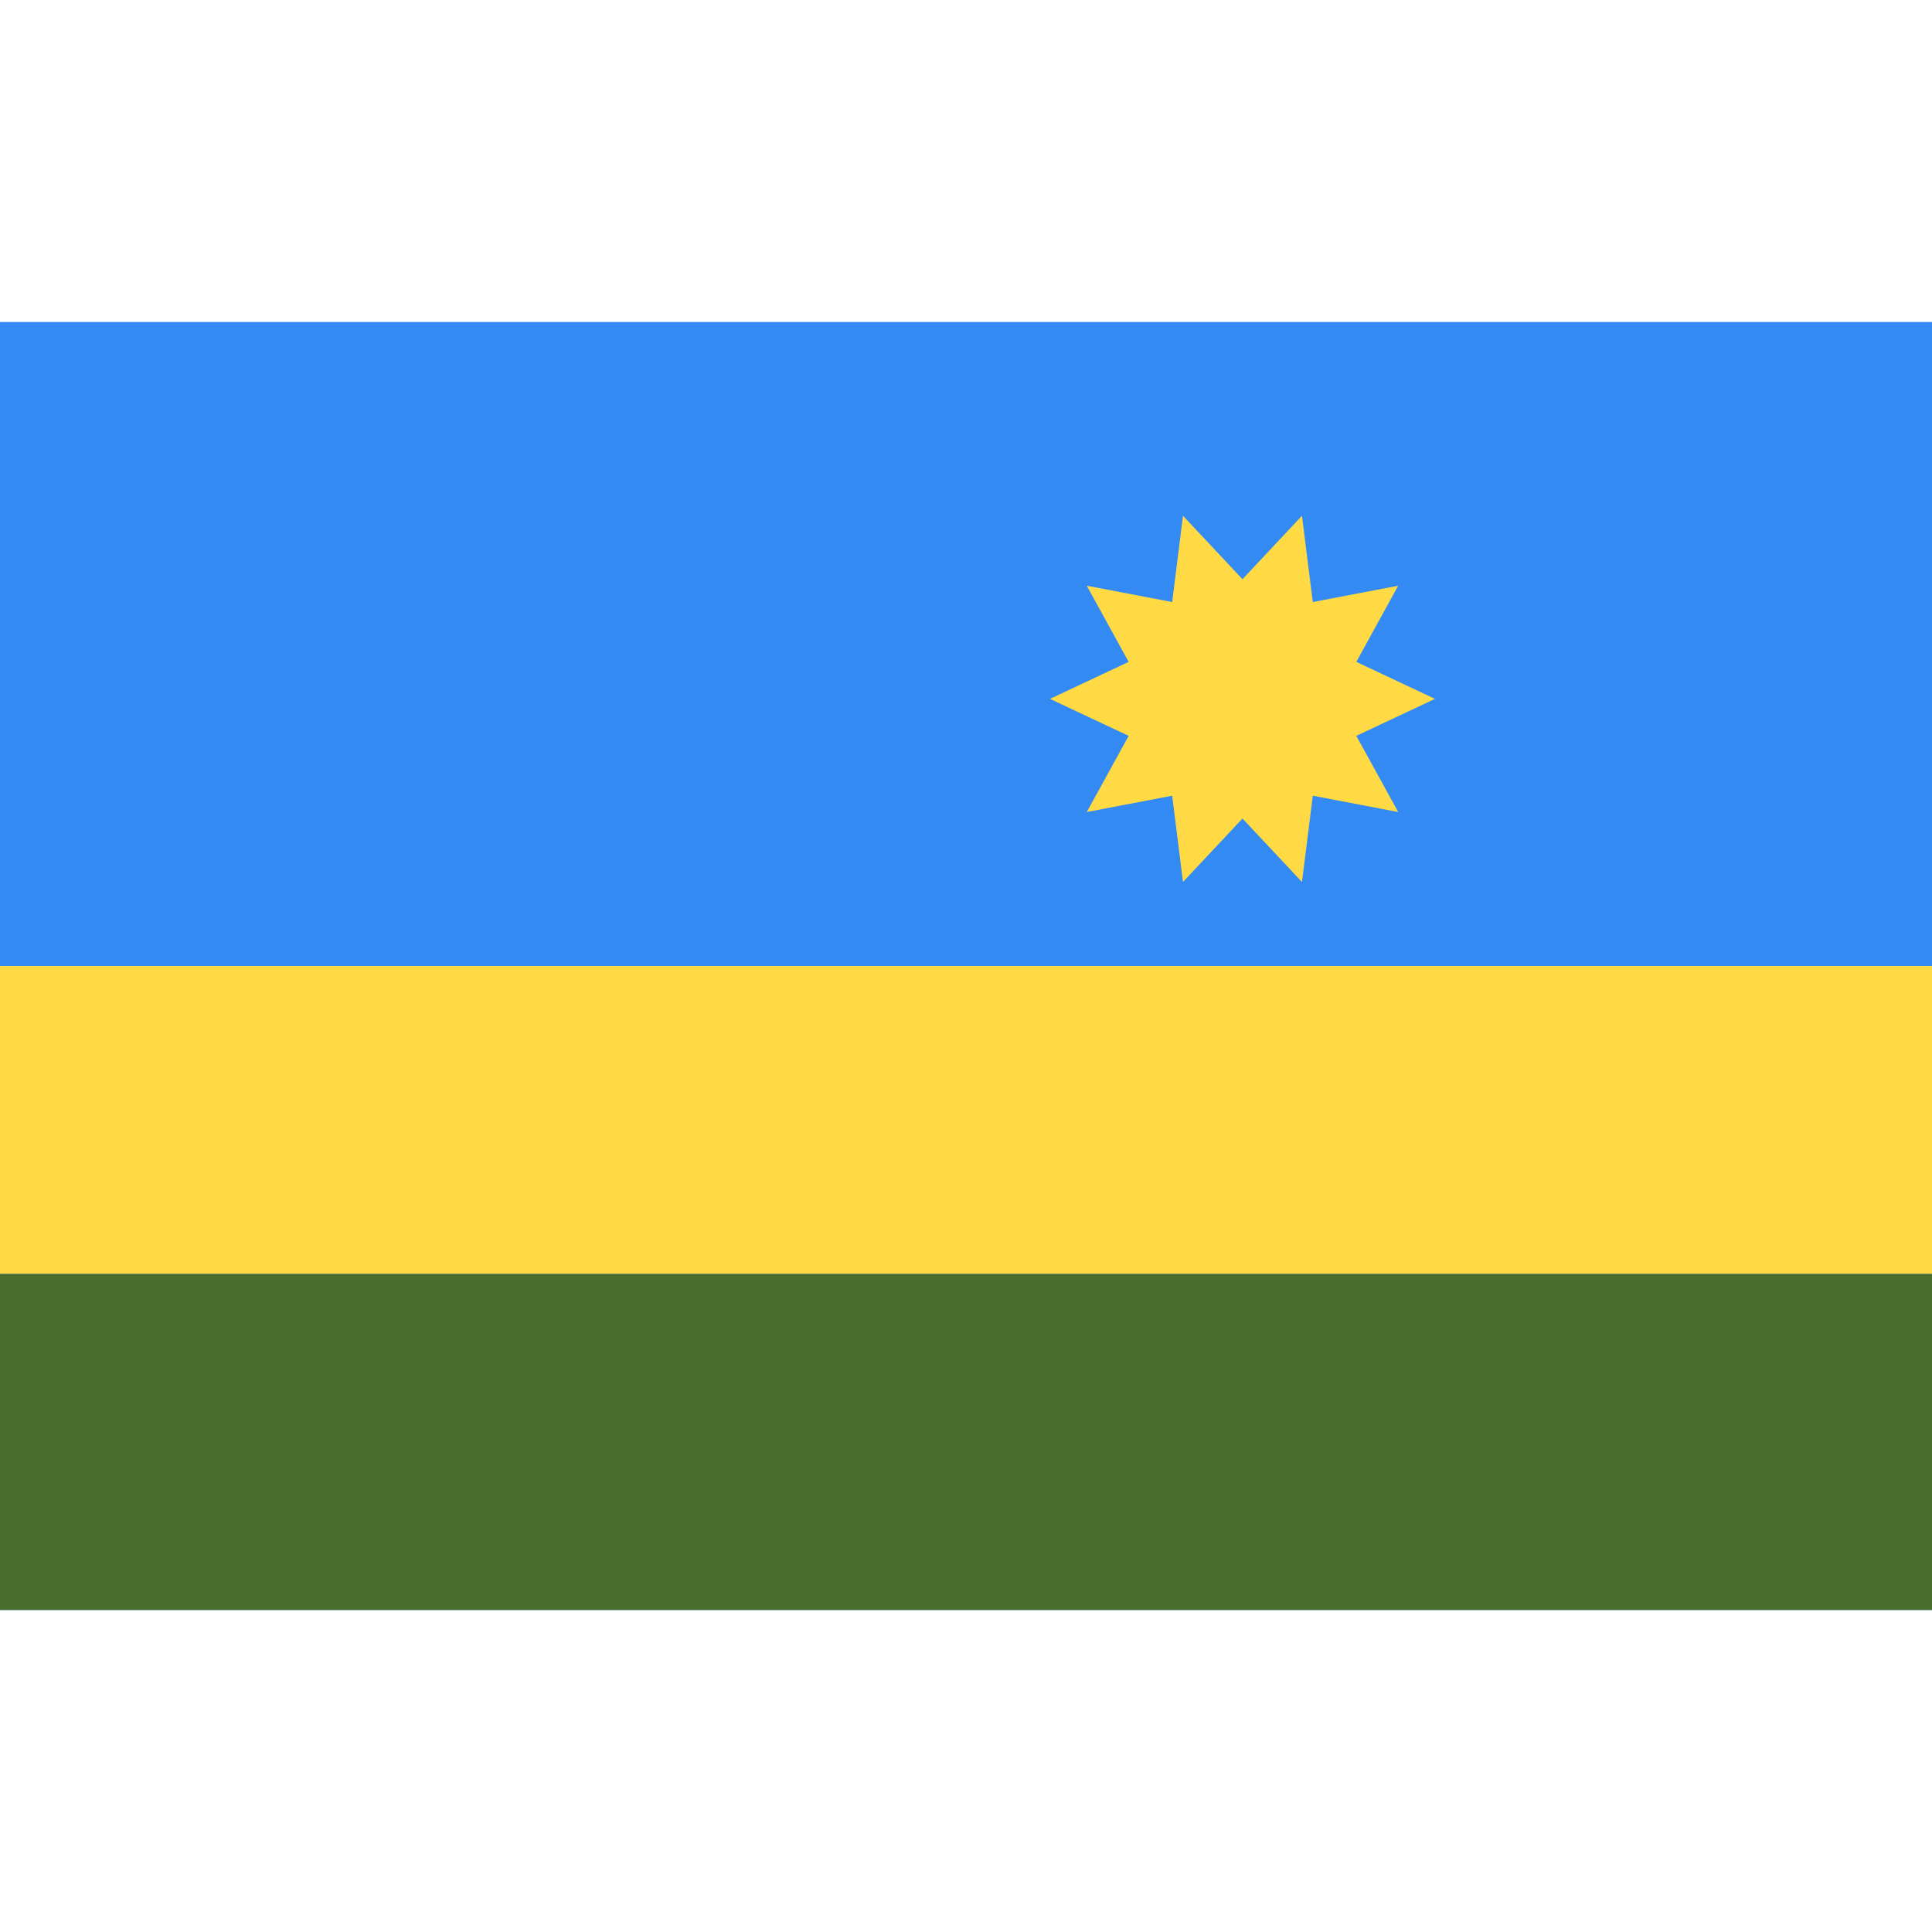 <svg xmlns="http://www.w3.org/2000/svg" xmlns:xlink="http://www.w3.org/1999/xlink" id="Capa_1" x="0px" y="0px" viewBox="0 0 512 512" style="enable-background:new 0 0 512 512;" xml:space="preserve">
<rect y="85.331" style="fill:#338AF3;" width="512" height="341.337"></rect>
<rect y="255.994" style="fill:#FFDA44;" width="512" height="81.619"></rect>
<rect y="337.614" style="fill:#496E2D;" width="512" height="89.043"></rect>
<polygon style="fill:#FFDA44;" points="278.261,185.209 299.105,195.013 288.006,215.199 310.638,210.869 313.506,233.734   329.271,216.918 345.037,233.734 347.904,210.869 370.537,215.199 359.438,195.013 380.281,185.209 359.437,175.404   370.537,155.219 347.904,159.548 345.036,136.684 329.271,153.5 313.505,136.684 310.638,159.548 288.004,155.219 299.104,175.406   "></polygon>
<g>
</g>
<g>
</g>
<g>
</g>
<g>
</g>
<g>
</g>
<g>
</g>
<g>
</g>
<g>
</g>
<g>
</g>
<g>
</g>
<g>
</g>
<g>
</g>
<g>
</g>
<g>
</g>
<g>
</g>
</svg>